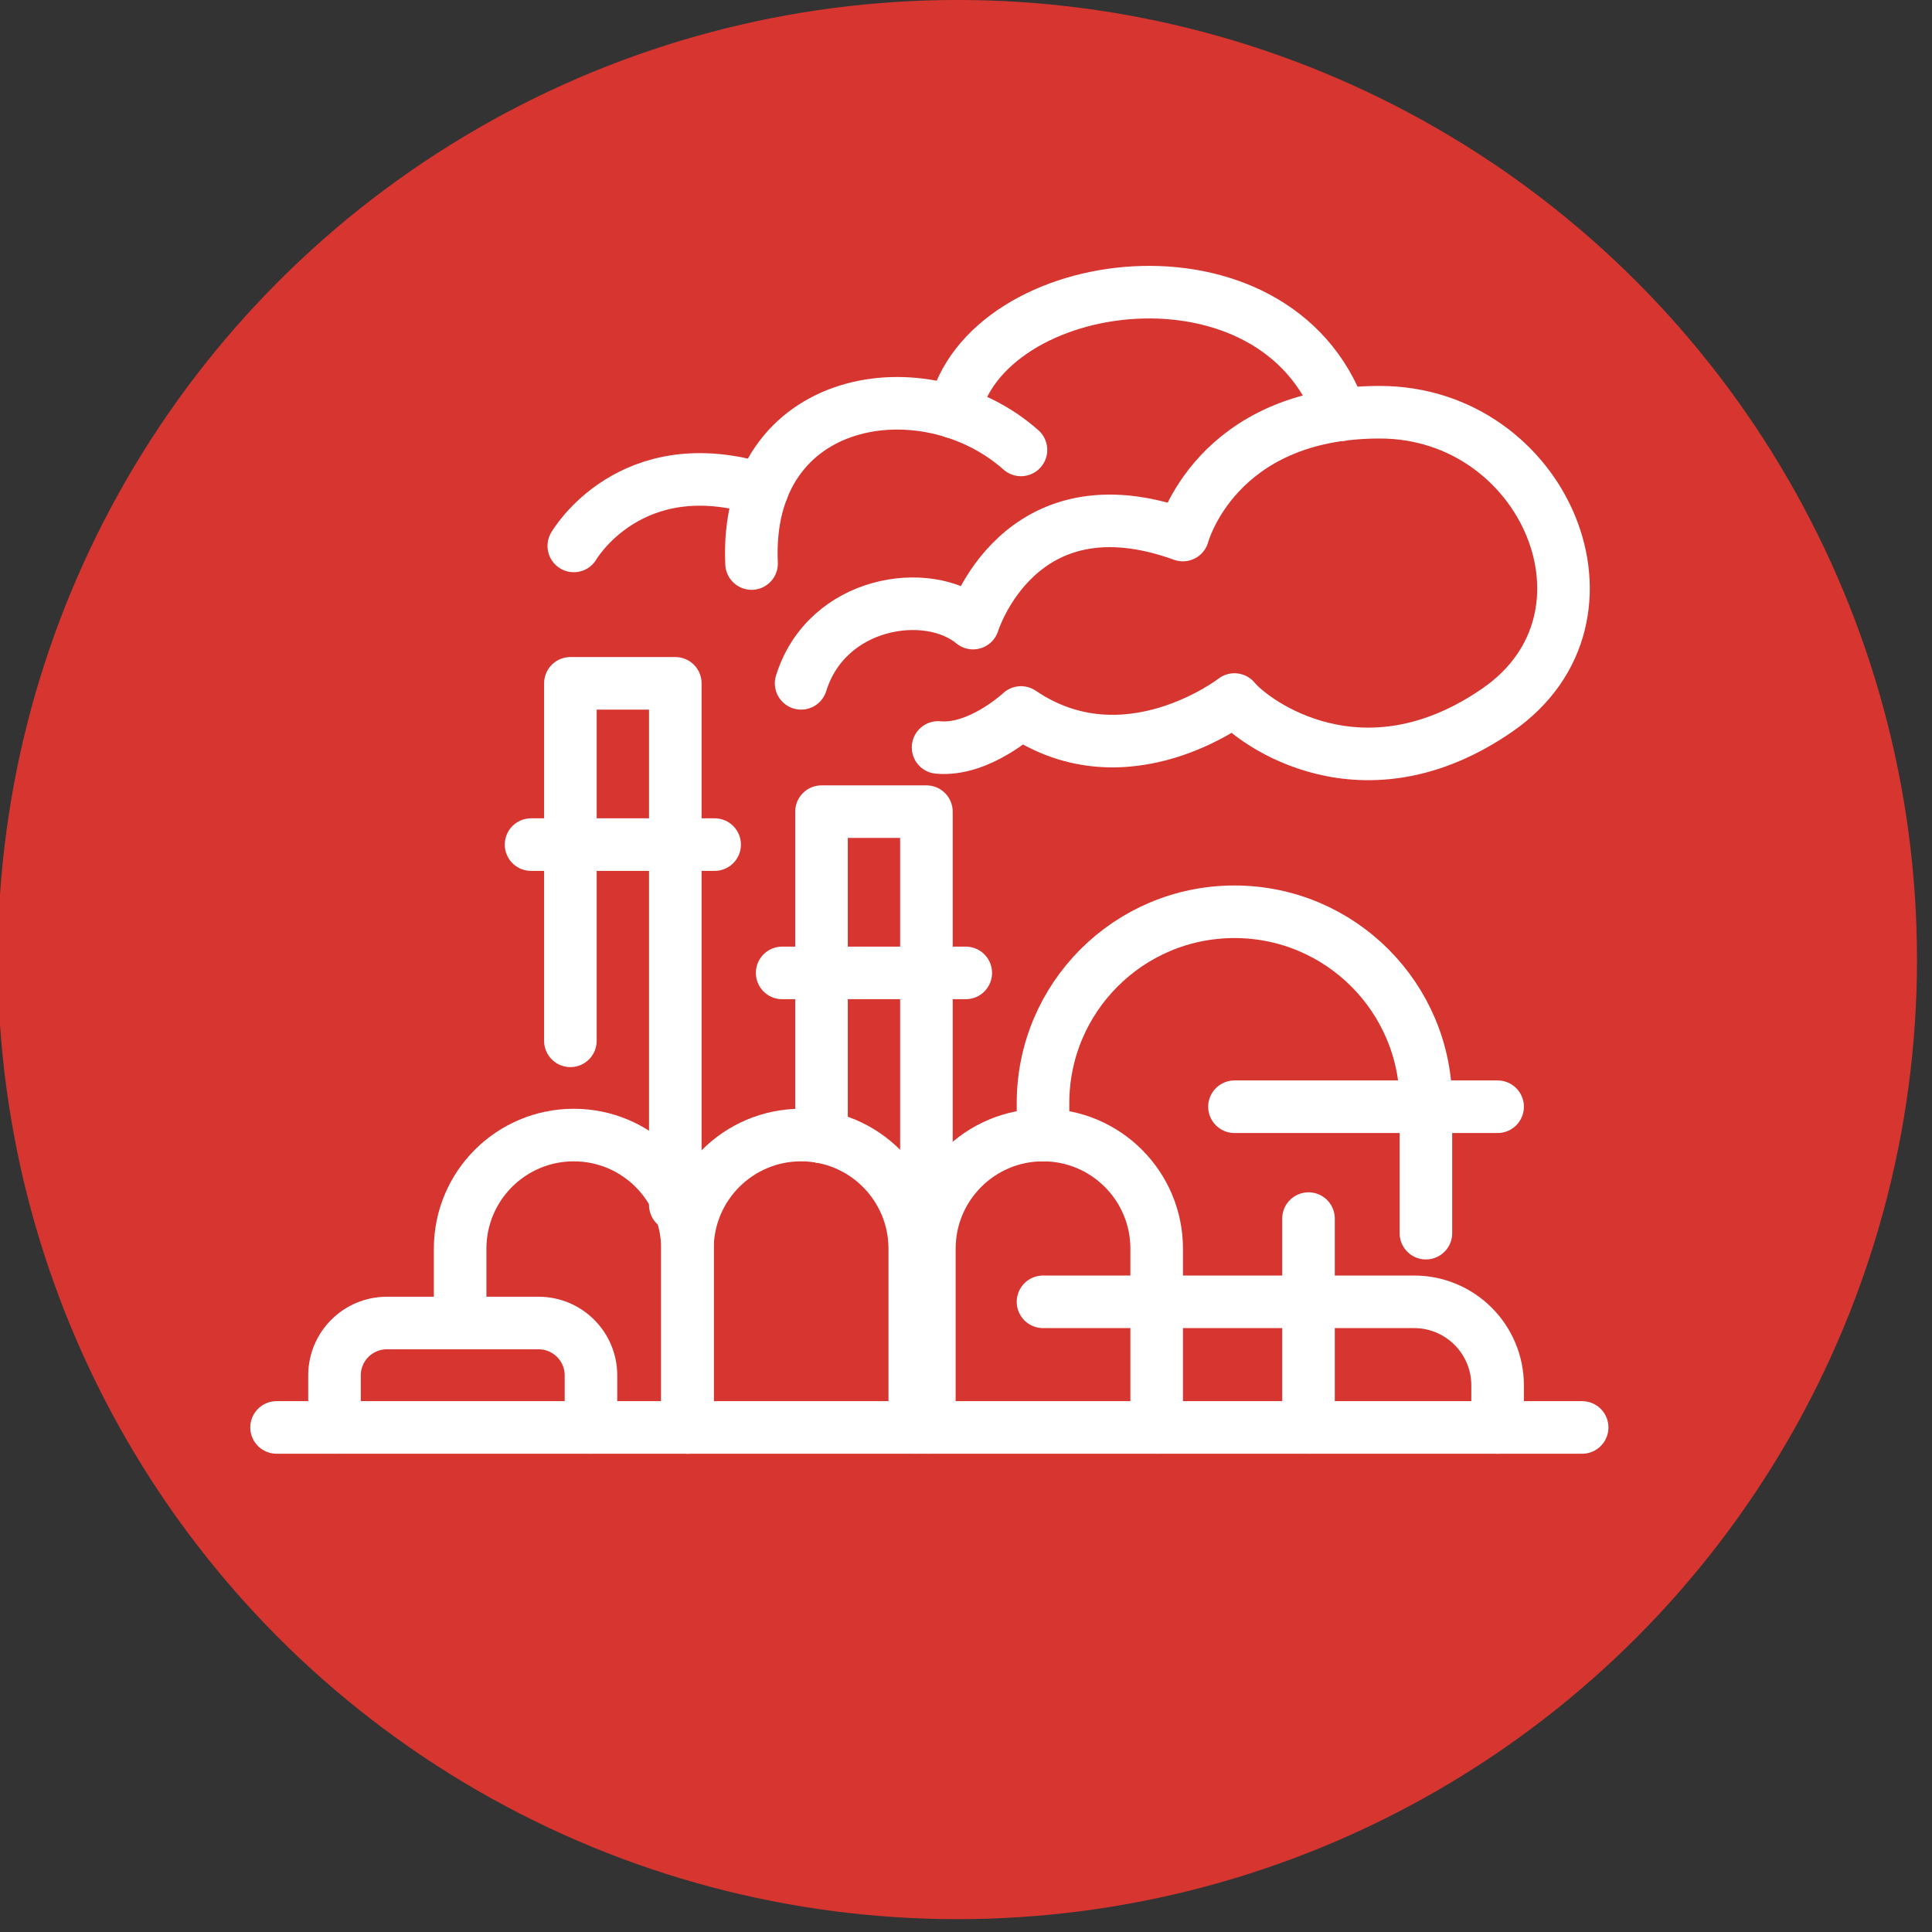 <svg viewBox="0 0 147 147" version="1.1" xmlns="http://www.w3.org/2000/svg" id="Layer_1">
  
  <rect x="0" y="0" width="147" height="147" fill="#333333" stroke="none"/>
  
  <defs>
    <style>
      .st0 {
        fill: #d7352f;
        stroke: #d7352f;
      }

      .st0, .st1, .st2 {
        stroke-linecap: round;
        stroke-width: 4px;
      }

      .st0, .st2 {
        stroke-miterlimit: 10;
      }

      .st1 {
        stroke-linejoin: round;
      }

      .st1, .st2 {
        fill: none;
        stroke: #fff;
      }
    </style>
  </defs>
  <circle r="71.012" cy="73.01" cx="72.846" class="st0"></circle>
  <g>
    <path d="M35.01,100.665v-5.654c0-4.776,3.872-8.648,8.648-8.648s8.648,3.872,8.648,8.648v13.6" class="st2"></path>
    <path d="M52.306,108.61v-13.6c0-4.776,3.872-8.648,8.648-8.648s8.648,3.872,8.648,8.648v13.6" class="st2"></path>
    <path d="M70.712,108.61v-13.6c0-4.776,3.872-8.648,8.648-8.648s8.648,3.872,8.648,8.648v13.6" class="st2"></path>
    <path d="M79.359,86.363v-2.422c0-8.045,6.522-14.567,14.567-14.567s14.567,6.522,14.567,14.567v9.887" class="st2"></path>
    <line y2="108.61" x2="120.381" y1="108.61" x1="21.043" class="st2"></line>
    <polyline points="43.399 79.193 43.399 51.993 51.382 51.993 51.382 91.682" class="st1"></polyline>
    <line y2="64.263" x2="54.375" y1="64.263" x1="40.406" class="st2"></line>
    <polyline points="62.506 86.505 62.506 61.756 70.488 61.756 70.488 92.719" class="st1"></polyline>
    <line y2="74.026" x2="73.482" y1="74.026" x1="59.512" class="st2"></line>
    <line y2="84.208" x2="113.949" y1="84.208" x1="93.927" class="st1"></line>
    <line y2="108.61" x2="99.56" y1="92.719" x1="99.56" class="st1"></line>
    <path d="M79.359,99.051h28.233c3.51,0,6.356,2.846,6.356,6.356v3.204" class="st1"></path>
    <path d="M25.451,108.61v-3.959c0-2.202,1.785-3.987,3.987-3.987h11.54c2.202,0,3.987,1.785,3.987,3.987v3.959" class="st1"></path>
    <path d="M43.658,41.538s4.291-7.435,14.343-4.281" class="st1"></path>
    <path d="M57.184,42.878c-.591-13.009,13.206-15.123,20.498-8.645" class="st1"></path>
    <path d="M72.583,31.366c2.34-10.662,24.503-13.684,29.43.193" class="st1"></path>
    <path d="M60.954,51.993c1.946-6.258,9.633-7.44,13.082-4.583,0,0,3.449-11.235,15.965-6.701,0,0,2.464-9.344,14.98-9.344s19.217,15.552,8.968,22.648-18.56.985-20.022-.788c0,0-8.262,6.406-16.244.985,0,0-3.154,2.956-6.307,2.661" class="st1"></path>
  </g>
</svg>